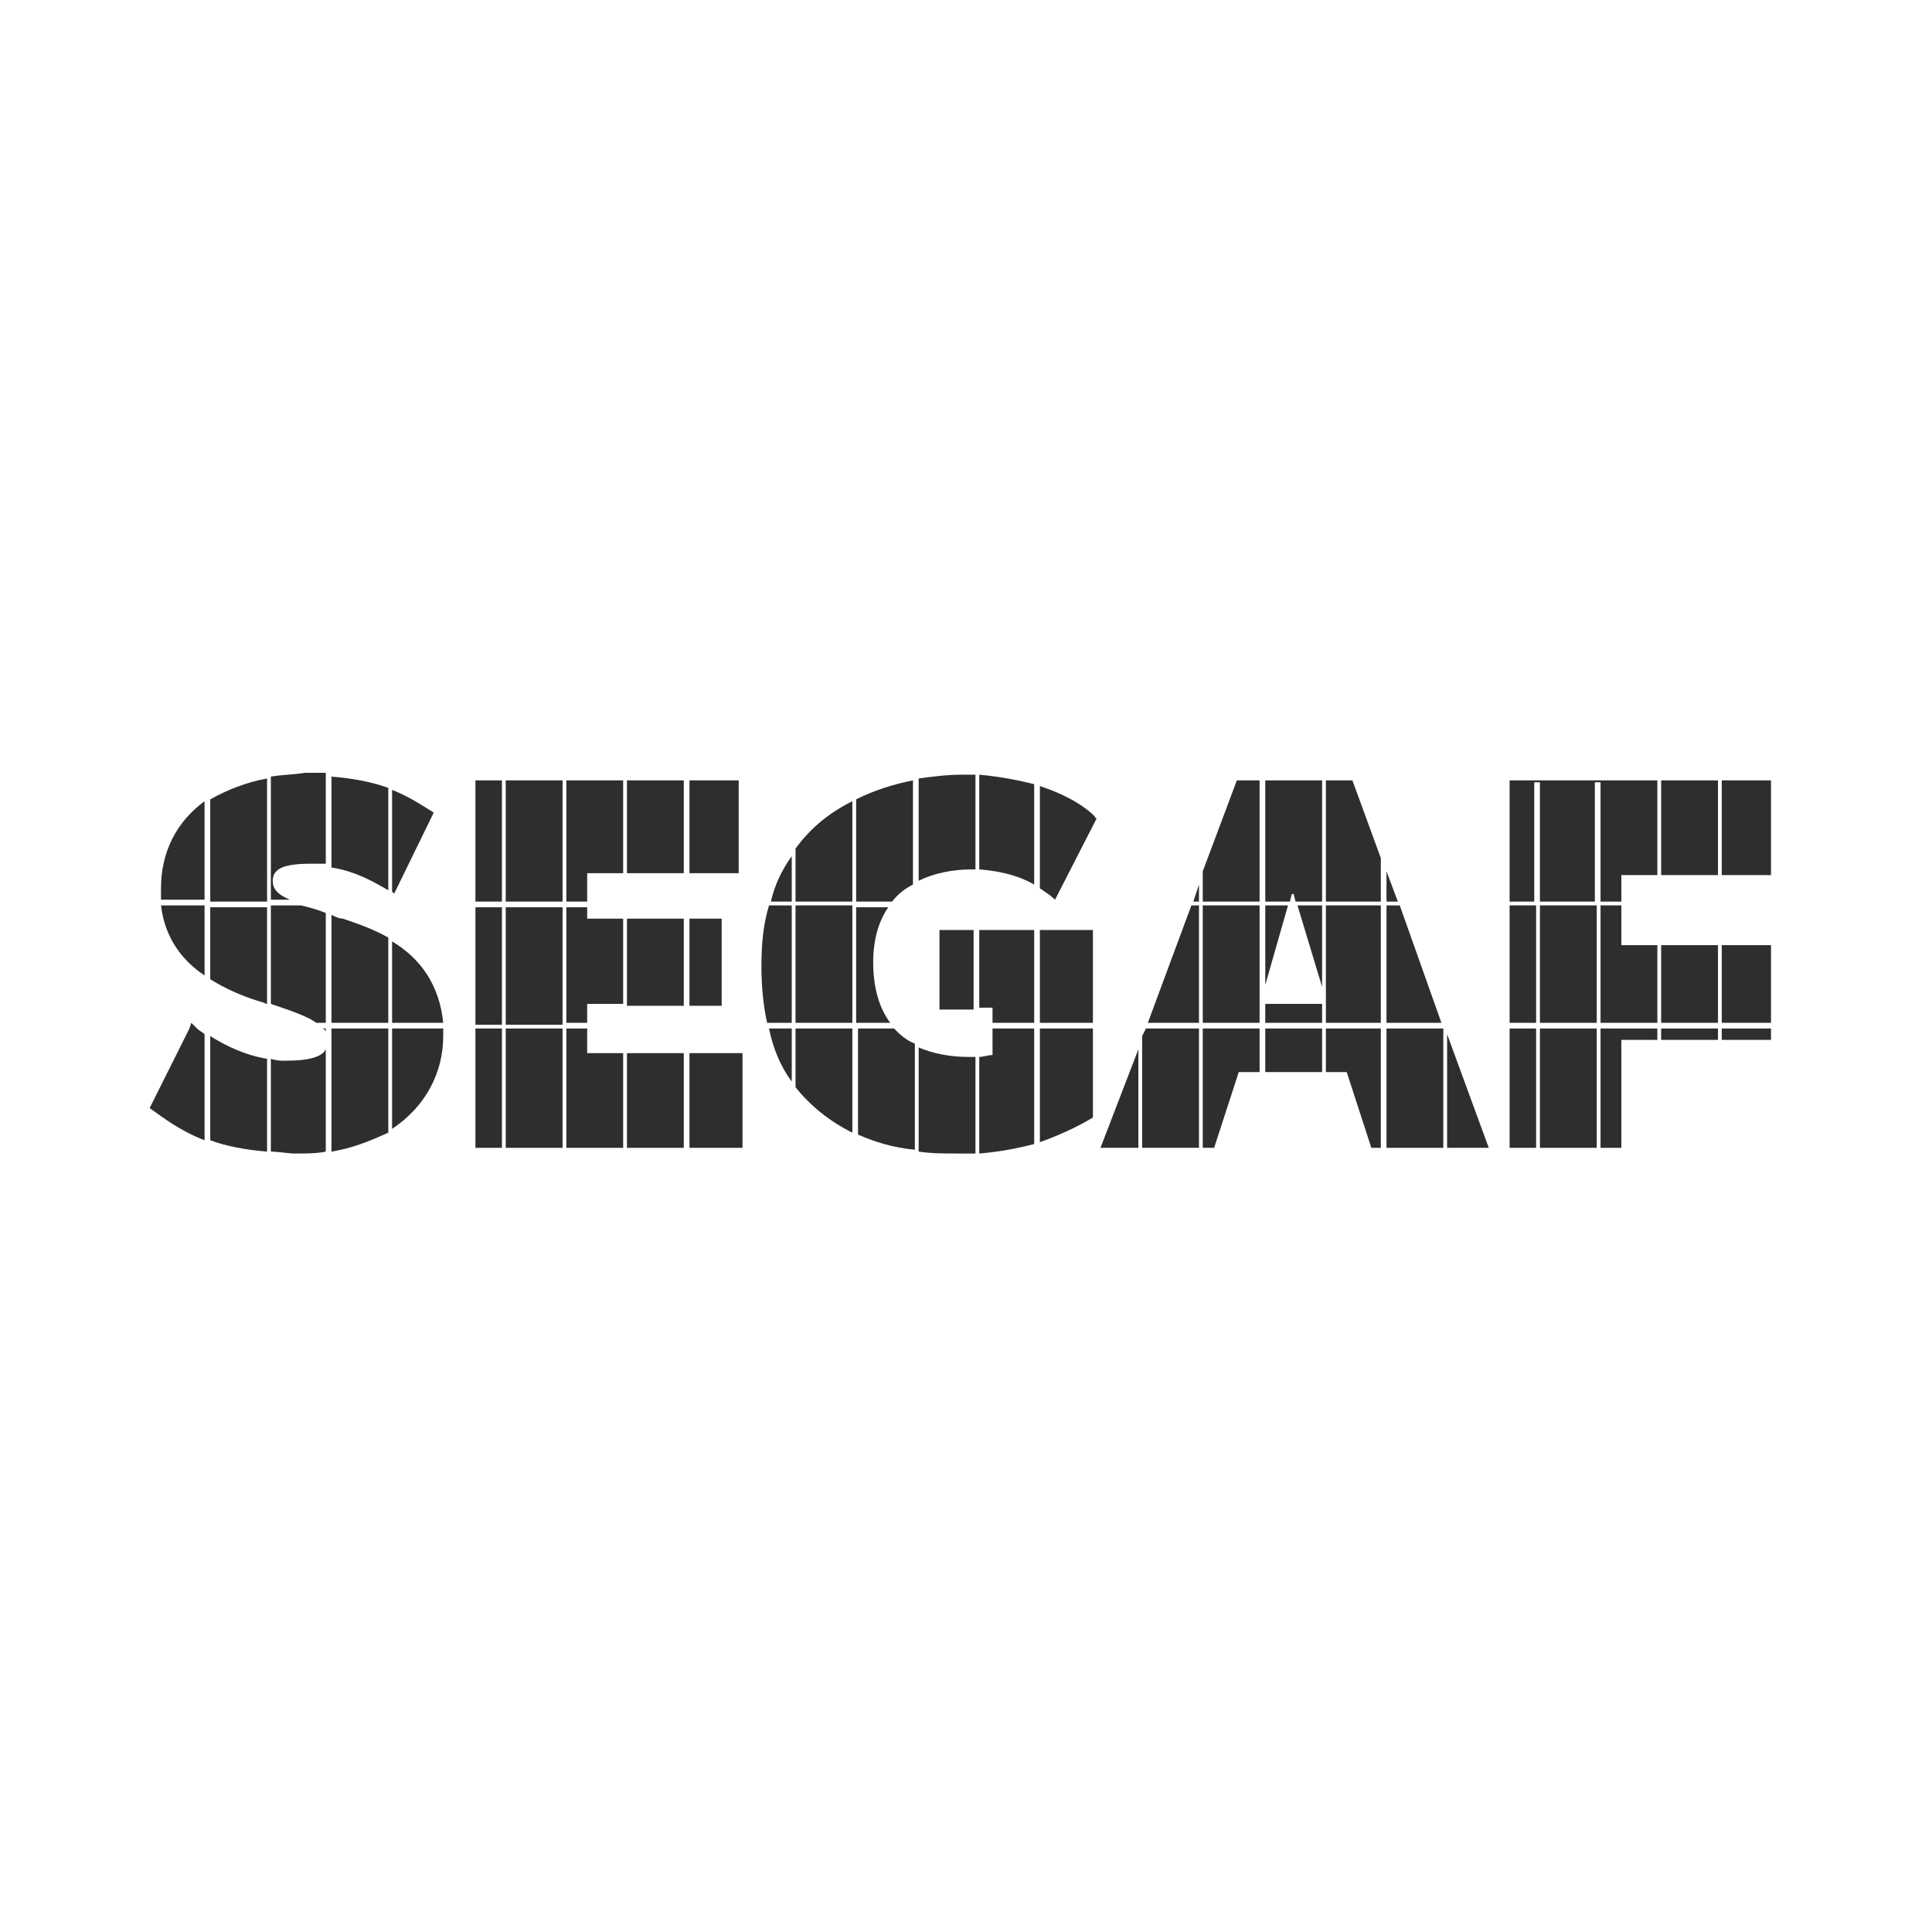 <?xml version="1.0" encoding="utf-8"?>
<!-- Generator: Adobe Illustrator 27.9.0, SVG Export Plug-In . SVG Version: 6.00 Build 0)  -->
<svg version="1.1" id="Laag_1" xmlns="http://www.w3.org/2000/svg" xmlns:xlink="http://www.w3.org/1999/xlink" x="0px" y="0px"
	 viewBox="0 0 102 102" style="enable-background:new 0 0 102 102;" xml:space="preserve">
<style type="text/css">
	.st0{opacity:0.6;}
	.st1{fill:#FFFFFF;}
	.st2{fill:#2E2E2F;}
	.st3{fill:#010101;}
	.st4{fill-rule:evenodd;clip-rule:evenodd;}
</style>
<g>
	<path class="st2" d="M14.3,47.8v5.2c1.2,0.4,2,0.7,2.4,1h0.5v-5.8c-0.5-0.2-0.9-0.3-1.3-0.4H14.3z"/>
	<path class="st2" d="M17.2,54.5v-0.2h-0.2C17.1,54.3,17.2,54.4,17.2,54.5z"/>
	<path class="st2" d="M10.8,51.5v-3.7H8.5C8.7,49.5,9.6,50.7,10.8,51.5z"/>
	<path class="st2" d="M17.5,60.6v0.2c1.2-0.2,2.1-0.6,3-1v-5.5h-3V60.6z"/>
	<path class="st2" d="M20.7,54.3v5.3c1.8-1.2,2.7-3,2.7-4.9c0-0.1,0-0.3,0-0.4H20.7z"/>
	<path class="st2" d="M11.1,60.2c0.8,0.3,1.8,0.5,3,0.6v-0.2v-4.7c-1.2-0.2-2.2-0.7-3-1.2V60.2z"/>
	<path class="st2" d="M15.1,56c-0.3,0-0.5,0-0.8-0.1v4.6v0.3c0.4,0,0.9,0.1,1.3,0.1c0.6,0,1.1,0,1.6-0.1v-0.2v-5.2
		C17,55.8,16.3,56,15.1,56z"/>
	<path class="st2" d="M11.1,51.7c0.8,0.5,1.7,0.9,2.7,1.2c0.1,0,0.2,0.1,0.3,0.1v-5.1h-3V51.7z"/>
	<path class="st2" d="M17.5,48.3V54h3v-4.5c-0.7-0.4-1.5-0.7-2.4-1C17.9,48.5,17.7,48.4,17.5,48.3z"/>
	<path class="st2" d="M22.9,42.9c-0.5-0.3-1.2-0.8-2.2-1.2v5.4c0,0,0.1,0,0.1,0.1L22.9,42.9z"/>
	<path class="st2" d="M8.5,46.9c0,0.2,0,0.4,0,0.6h2.3v-5.2C9.3,43.4,8.5,45,8.5,46.9z"/>
	<path class="st2" d="M20.7,49.7V54h2.7C23.2,52,22.2,50.6,20.7,49.7z"/>
	<path class="st2" d="M17.5,41.3v4.5c1.3,0.2,2.3,0.8,3,1.2v-5.4c-0.8-0.3-1.8-0.5-3-0.6V41.3z"/>
	<path class="st2" d="M11.1,47.6h3v-6.3v-0.2c-1.1,0.2-2.1,0.6-3,1.1V47.6z"/>
	<path class="st2" d="M14.3,41v0.2v6.3h1c-0.7-0.3-0.9-0.6-0.9-1c0-0.6,0.5-0.9,2-0.9c0.3,0,0.5,0,0.8,0v-4.5v-0.3
		c-0.4,0-0.7,0-1.1,0C15.5,40.9,14.9,40.9,14.3,41z"/>
	<rect x="26.7" y="54.3" class="st2" width="3" height="6.3"/>
	<rect x="25.1" y="54.3" class="st2" width="1.4" height="6.3"/>
	<rect x="25.1" y="47.9" class="st2" width="1.4" height="6.2"/>
	<polygon class="st2" points="31,54.3 29.9,54.3 29.9,60.6 32.9,60.6 32.9,55.6 31,55.6 	"/>
	<rect x="25.1" y="41.2" class="st2" width="1.4" height="6.4"/>
	<rect x="36.4" y="55.6" class="st2" width="2.8" height="5"/>
	<rect x="33.1" y="55.6" class="st2" width="3" height="5"/>
	<rect x="26.7" y="47.9" class="st2" width="3" height="6.2"/>
	<rect x="26.7" y="41.2" class="st2" width="3" height="6.4"/>
	<rect x="33.1" y="41.2" class="st2" width="3" height="4.9"/>
	<rect x="36.4" y="41.2" class="st2" width="2.6" height="4.9"/>
	<rect x="36.4" y="48.5" class="st2" width="1.7" height="4.6"/>
	<rect x="33.1" y="48.5" class="st2" width="3" height="4.6"/>
	<polygon class="st2" points="29.9,47.6 31,47.6 31,46.1 32.9,46.1 32.9,41.2 29.9,41.2 	"/>
	<polygon class="st2" points="31,47.9 29.9,47.9 29.9,54 31,54 31,53 32.9,53 32.9,48.5 31,48.5 	"/>
	<path class="st2" d="M48.5,55.3v5.5c0.7,0.1,1.3,0.1,2.1,0.1c0.3,0,0.6,0,0.9,0v-5.1c-0.1,0-0.3,0-0.4,0
		C50.1,55.8,49.2,55.6,48.5,55.3z"/>
	<path class="st2" d="M47.2,54.3h-1.9v5.6c0.9,0.4,1.9,0.7,3,0.8v-5.6C47.8,54.9,47.5,54.6,47.2,54.3z"/>
	<path class="st2" d="M41.8,57.1v-2.8h-1.2C40.8,55.3,41.2,56.3,41.8,57.1z"/>
	<path class="st2" d="M40.2,51c0,1.1,0.1,2.1,0.3,3h1.3v-6.2h-1.2C40.3,48.8,40.2,49.8,40.2,51z"/>
	<path class="st2" d="M42,57.4c0.8,1,1.8,1.8,3,2.4v-5.5h-3V57.4z"/>
	<path class="st2" d="M54.9,60.3c1.4-0.5,2.3-1,2.8-1.3v-4.7h-2.8V60.3z"/>
	<path class="st2" d="M52.4,55.7c-0.2,0-0.5,0.1-0.7,0.1v5.1c1.2-0.1,2.1-0.3,2.9-0.5v-6.1h-2.2V55.7z"/>
	<rect x="49.6" y="49.1" class="st2" width="1.8" height="4.2"/>
	<polygon class="st2" points="51.7,53.2 52.4,53.2 52.4,54 54.6,54 54.6,49.1 51.7,49.1 	"/>
	<rect x="54.9" y="49.1" class="st2" width="2.8" height="4.9"/>
	<path class="st2" d="M48.5,41.1v5.4c0.8-0.4,1.8-0.6,2.8-0.6c0.1,0,0.1,0,0.2,0v-5c-0.2,0-0.5,0-0.7,0C50,40.9,49.2,41,48.5,41.1z"
		/>
	<rect x="42" y="47.8" class="st2" width="3" height="6.2"/>
	<path class="st2" d="M45.2,47.6h1.9c0.3-0.4,0.7-0.7,1.1-0.9v-5.5c-1,0.2-2,0.5-3,1V47.6z"/>
	<path class="st2" d="M54.9,41.5v5.4c0.3,0.2,0.6,0.4,0.8,0.6l2.1-4.1l0.1-0.2c0,0-0.1,0-0.1-0.1C57.3,42.6,56.4,42,54.9,41.5z"/>
	<path class="st2" d="M42,44.8v2.8h3v-5.3C43.8,42.9,42.8,43.7,42,44.8z"/>
	<path class="st2" d="M51.7,45.9c1.3,0.1,2.2,0.4,2.9,0.8v-5.3c-0.8-0.2-1.8-0.4-2.9-0.5V45.9z"/>
	<path class="st2" d="M46.1,50.8c0-1.2,0.3-2.2,0.8-2.9h-1.7V54H47C46.4,53.2,46.1,52.1,46.1,50.8z"/>
	<path class="st2" d="M41.8,47.6v-2.4c-0.5,0.7-0.9,1.5-1.1,2.4H41.8z"/>
	<rect x="66.8" y="53" class="st2" width="3" height="1"/>
	<polygon class="st2" points="73.2,46 73.2,47.6 73.8,47.6 	"/>
	<polygon class="st2" points="70,52.9 70,53 70,53 70,54 72.9,54 72.9,47.8 70,47.8 	"/>
	<polygon class="st2" points="66.8,47.8 66.8,52 68,47.8 	"/>
	<polygon class="st2" points="70,41.2 70,47.6 72.9,47.6 72.9,45.3 71.4,41.2 	"/>
	<polygon class="st2" points="60.1,60.6 60.1,55.4 58.1,60.6 	"/>
	<polygon class="st2" points="73.9,47.8 73.2,47.8 73.2,54 76.1,54 76.2,54 76.1,54 	"/>
	<polygon class="st2" points="63.5,54 66.5,54 66.5,53 66.5,53 66.5,52.8 66.5,47.8 63.5,47.8 	"/>
	<polygon class="st2" points="69.8,52.1 69.8,47.8 68.5,47.8 	"/>
	<polygon class="st2" points="76.4,60.6 78.6,60.6 76.4,54.6 	"/>
	<polygon class="st2" points="63.5,60.6 64.1,60.6 65.4,56.6 66.5,56.6 66.5,54.3 63.5,54.3 	"/>
	<rect x="66.8" y="54.3" class="st2" width="3" height="2.3"/>
	<polygon class="st2" points="66.8,47.6 68.1,47.6 68.2,47.2 68.3,47.2 68.4,47.6 69.8,47.6 69.8,41.2 66.8,41.2 	"/>
	<rect x="73.2" y="54.3" class="st2" width="3" height="6.3"/>
	<polygon class="st2" points="70,56.6 71.1,56.6 72.4,60.6 72.9,60.6 72.9,54.3 70,54.3 	"/>
	<polygon class="st2" points="60.3,54.7 60.3,60.6 63.3,60.6 63.3,54.3 60.5,54.3 	"/>
	<polygon class="st2" points="63.5,46 63.5,47.6 66.5,47.6 66.5,41.2 65.3,41.2 	"/>
	<polygon class="st2" points="63.3,47.6 63.3,46.7 63,47.6 	"/>
	<polygon class="st2" points="60.6,54 63.3,54 63.3,47.8 62.9,47.8 	"/>
	<rect x="79.7" y="54.3" class="st2" width="1.4" height="6.3"/>
	<rect x="87.7" y="49.9" class="st2" width="3" height="4.1"/>
	<rect x="87.7" y="54.3" class="st2" width="3" height="0.6"/>
	<rect x="90.9" y="49.9" class="st2" width="2.6" height="4.1"/>
	<polygon class="st2" points="79.7,47.6 81,47.6 81,41.3 81.3,41.3 81.3,47.6 84.2,47.6 84.2,41.3 84.5,41.3 84.5,47.6 85.6,47.6 
		85.6,46.2 87.5,46.2 87.5,41.2 79.7,41.2 	"/>
	<polygon class="st2" points="85.6,47.8 84.5,47.8 84.5,54 87.5,54 87.5,49.9 85.6,49.9 	"/>
	<rect x="87.7" y="41.2" class="st2" width="3" height="5"/>
	<rect x="90.9" y="54.3" class="st2" width="2.6" height="0.6"/>
	<rect x="90.9" y="41.2" class="st2" width="2.6" height="5"/>
	<rect x="81.3" y="47.8" class="st2" width="3" height="6.2"/>
	<rect x="79.7" y="47.8" class="st2" width="1.4" height="6.2"/>
	<rect x="81.3" y="54.3" class="st2" width="3" height="6.3"/>
	<polygon class="st2" points="84.5,60.6 85.6,60.6 85.6,54.9 87.5,54.9 87.5,54.3 84.5,54.3 	"/>
	<path class="st2" d="M10.1,54L10,54.3l-2.1,4.2c0.7,0.5,1.6,1.2,2.9,1.7v-5.6c-0.1-0.1-0.3-0.2-0.4-0.3
		C10.3,54.2,10.2,54.1,10.1,54z"/>
</g>
</svg>
